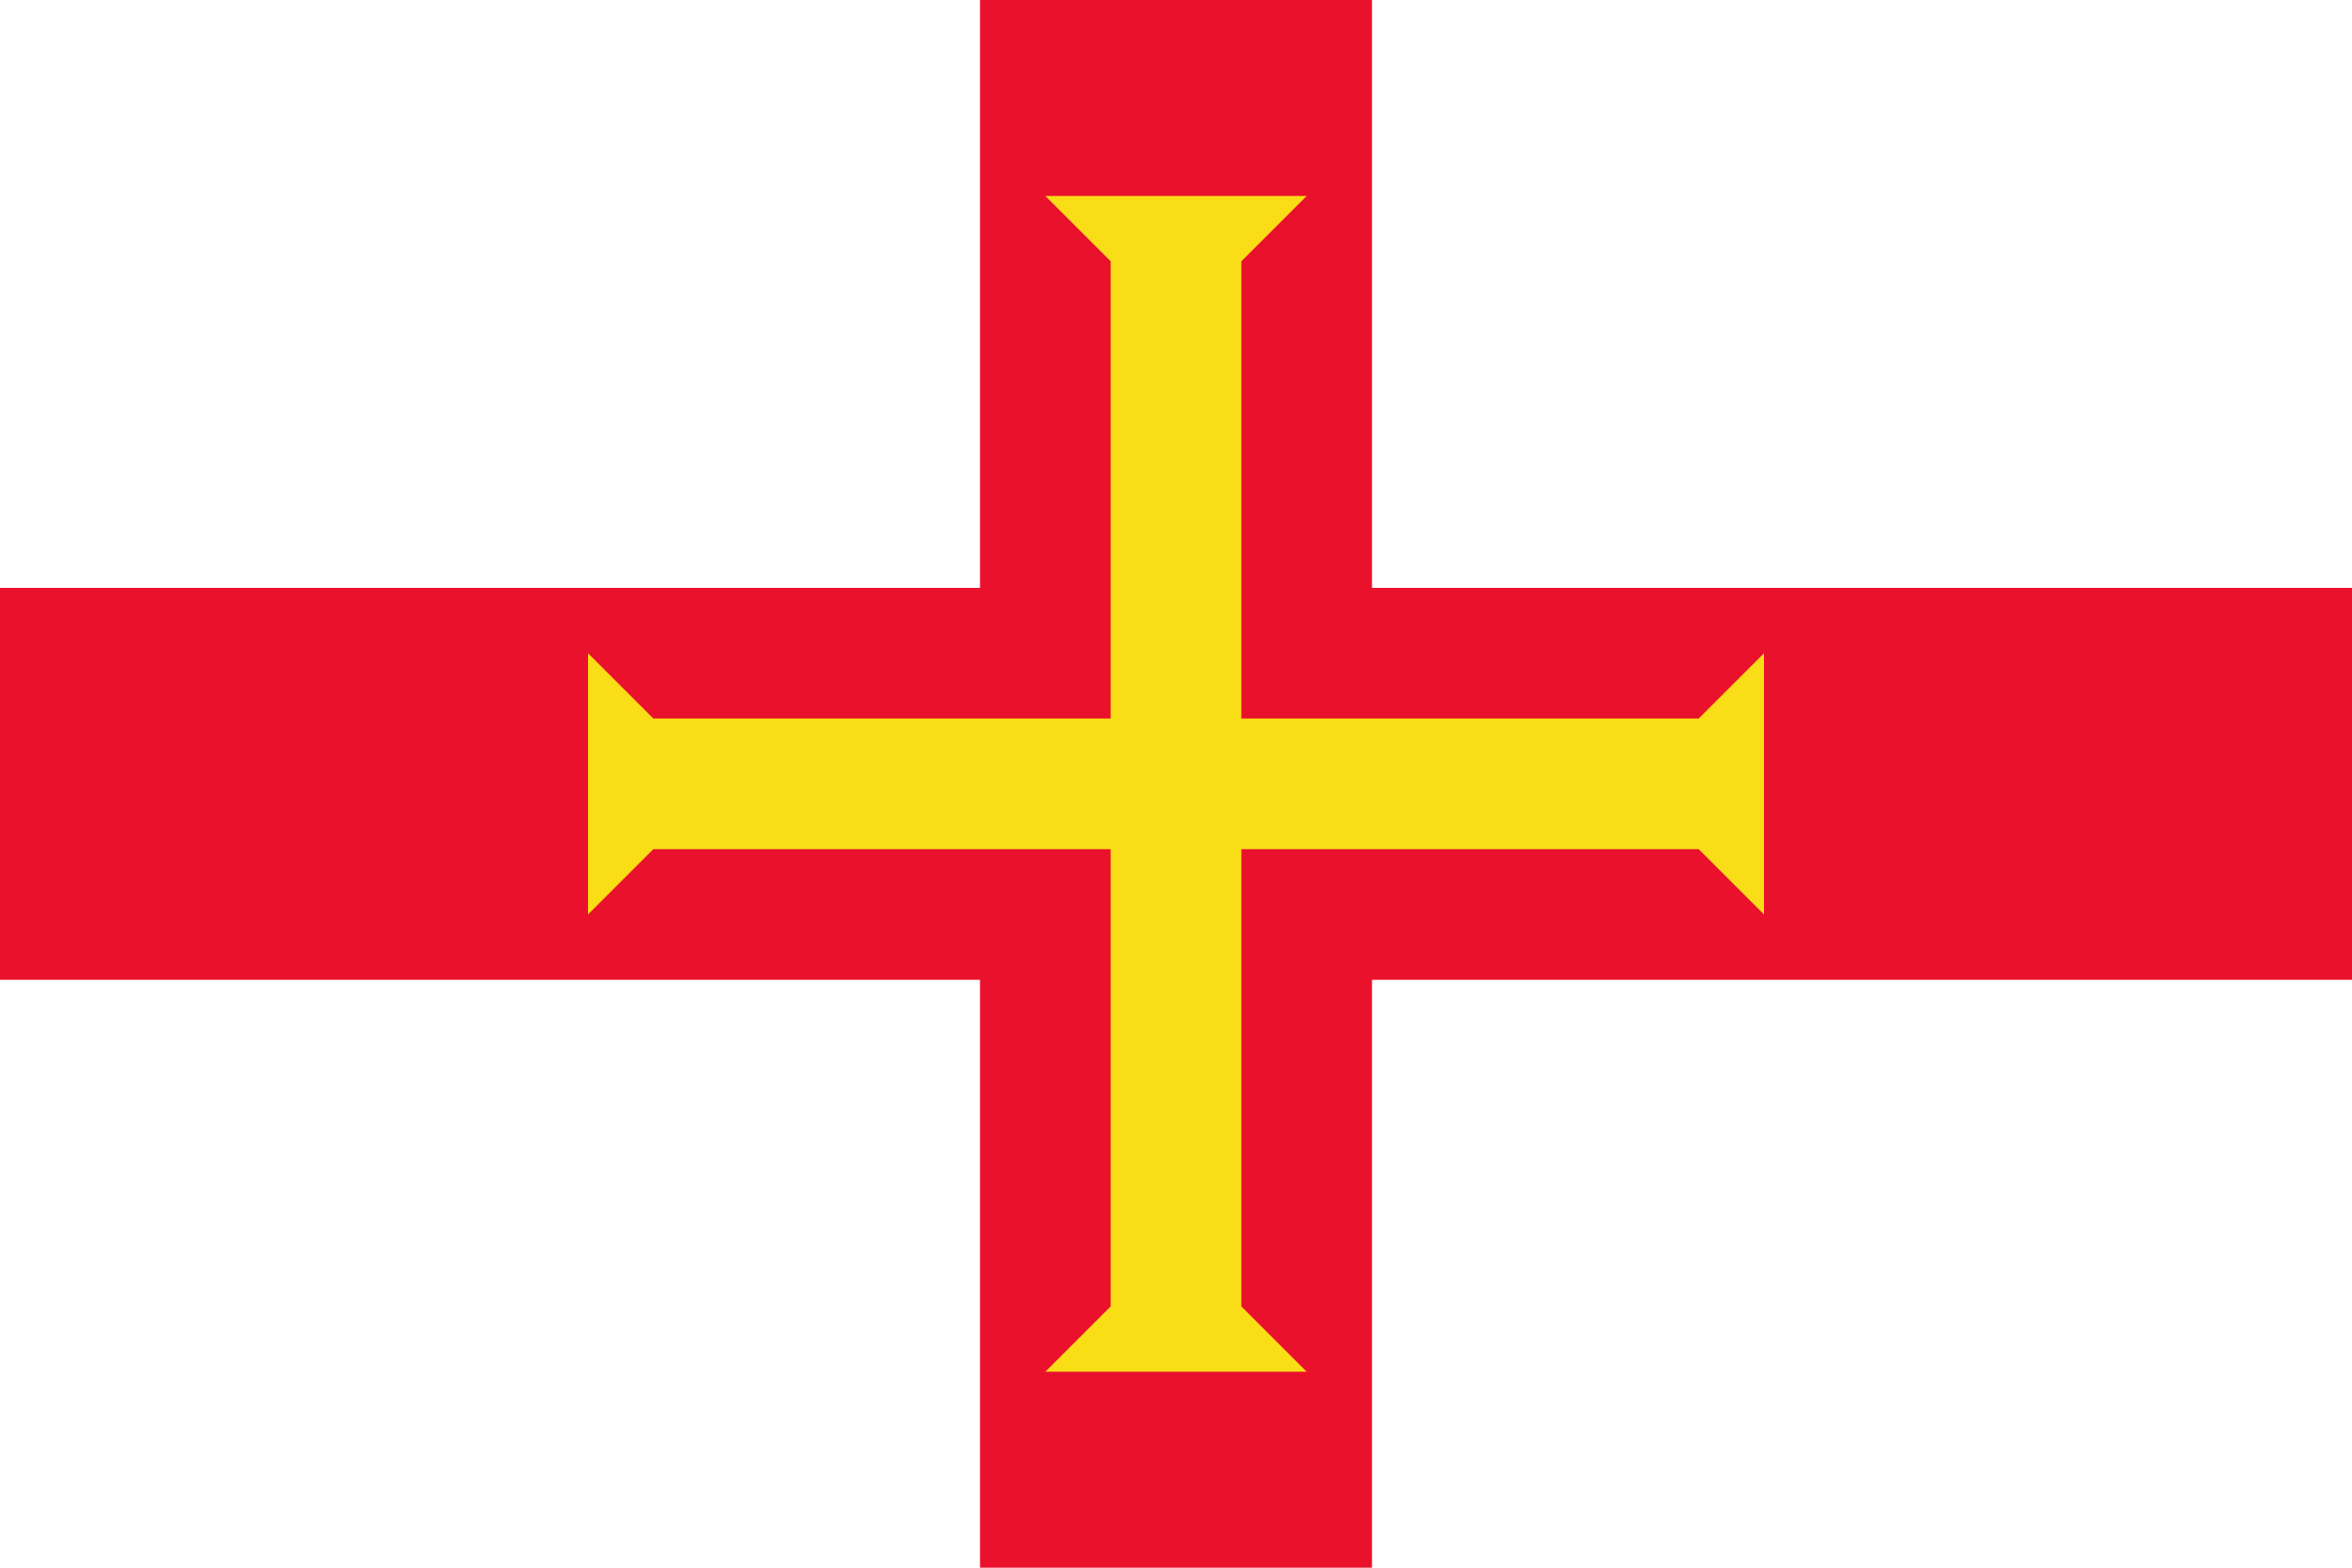 <?xml version="1.0" encoding="UTF-8" standalone="no"?>
<svg
   width="900"
   height="600"
   viewBox="0 0 36 24"
   version="1.1"
   id="svg8"
   sodipodi:docname="Flag_of_Guernsey.svg"
   inkscape:version="1.1.1 (3bf5ae0d25, 2021-09-20)"
   xmlns:inkscape="http://www.inkscape.org/namespaces/inkscape"
   xmlns:sodipodi="http://sodipodi.sourceforge.net/DTD/sodipodi-0.dtd"
   xmlns="http://www.w3.org/2000/svg"
   xmlns:svg="http://www.w3.org/2000/svg">
  <defs
     id="defs12" />
  <sodipodi:namedview
     id="namedview10"
     pagecolor="#ffffff"
     bordercolor="#666666"
     borderopacity="1.0"
     inkscape:pageshadow="2"
     inkscape:pageopacity="0.0"
     inkscape:pagecheckerboard="0"
     showgrid="false"
     inkscape:zoom="1.2744444"
     inkscape:cx="450.00002"
     inkscape:cy="300.13079"
     inkscape:window-width="1920"
     inkscape:window-height="1017"
     inkscape:window-x="-8"
     inkscape:window-y="-8"
     inkscape:window-maximized="1"
     inkscape:current-layer="svg8" />
  <path
     d="M0,0h36v24H0z"
     fill="#fff"
     id="path2" />
  <path
     d="M21,0v9h15v6h-15v9h-6v-9h-15v-6h15v-9z"
     fill="#e8112d"
     id="path4"
     style="fill:#e9112b;fill-opacity:1" />
  <path
     d="M9,14l1-1h7v7l-1,1h4l-1-1v-7h7l1,1v-4l-1,1h-7v-7l1-1h-4l1,1v7h-7l-1-1z"
     fill="#f9dd16"
     id="path6" />
</svg>
